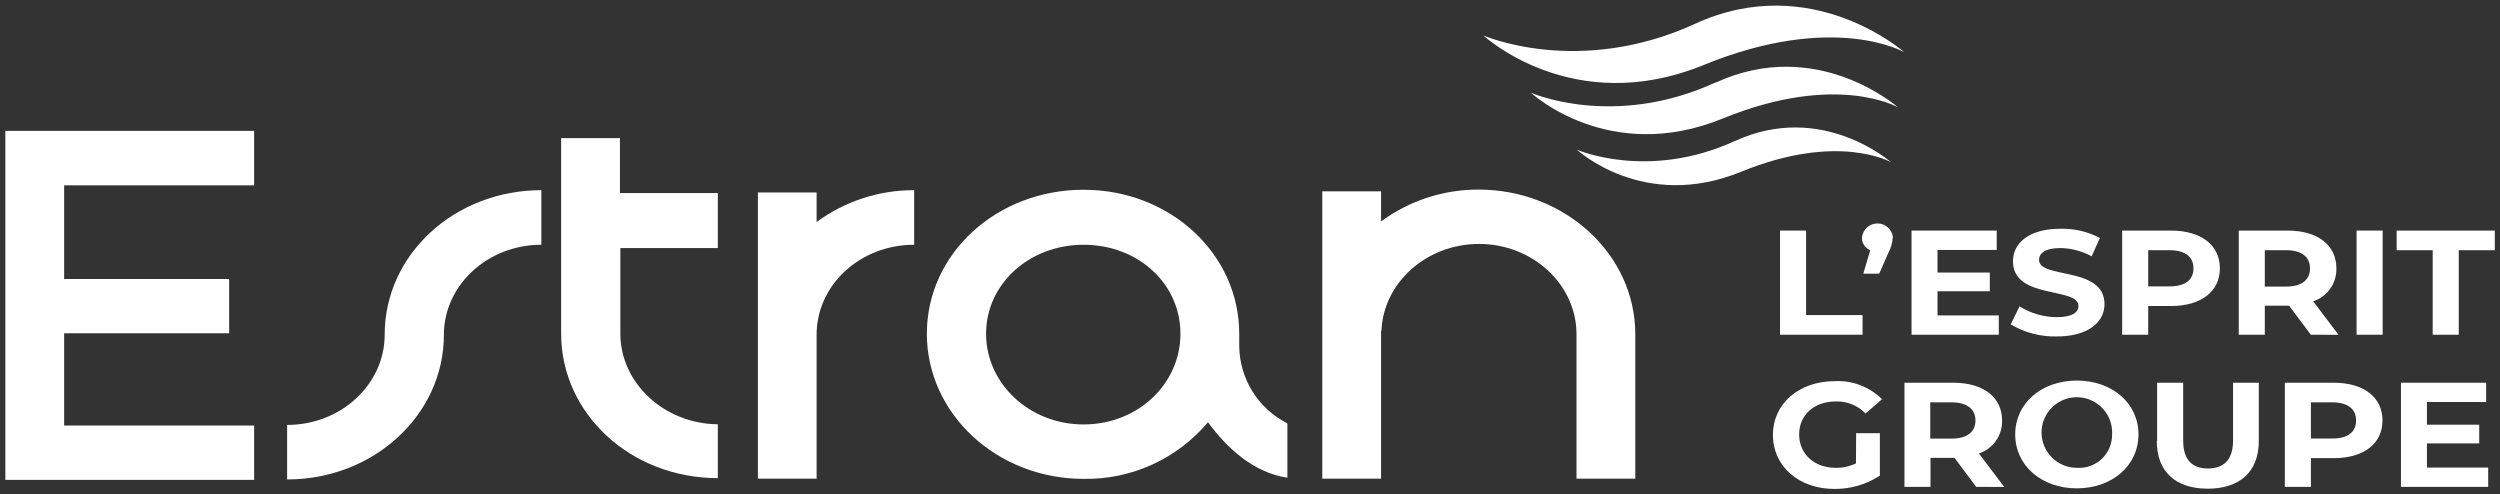 <svg width="263" height="52" viewBox="0 0 263 52" fill="none" xmlns="http://www.w3.org/2000/svg">
<rect x="0" y="0" width="263" height="52" fill="#333333" stroke="none"/>
<g clip-path="url(#clip0_659_2228)">
<path d="M0.562 13.768V50.481H26.735V44.764H6.748V35.057H24.107V29.349H6.748V19.494H26.735V13.768H0.562Z" fill="white"/>
<path d="M30.205 50.42V44.703C35.861 44.703 40.468 40.444 40.468 35.213C40.468 26.764 47.833 20.006 56.95 20.006V25.748C51.294 25.748 46.696 29.999 46.696 35.23C46.696 43.628 39.322 50.438 30.214 50.438" fill="white"/>
<path d="M75.515 44.643V50.299C66.38 50.299 59.032 43.55 59.032 35.092V14.532H65.218V20.309H75.515V26.096H65.261V35.092C65.261 40.297 69.867 44.582 75.515 44.634" fill="white"/>
<path d="M79.731 50.359V20.249H85.907V23.354C88.882 21.169 92.479 19.995 96.17 20.006V25.748C90.513 25.748 85.907 29.939 85.907 35.23V50.359H79.731Z" fill="white"/>
<path d="M113.988 25.748C108.272 25.748 103.735 29.878 103.735 35.109C103.735 40.34 108.272 44.651 113.988 44.651C119.705 44.651 124.182 40.392 124.182 35.109C124.182 29.826 119.714 25.748 113.988 25.748ZM135.433 50.255C131.816 49.709 129.048 47.098 127.079 44.417C125.478 46.322 123.472 47.846 121.207 48.877C118.943 49.908 116.476 50.42 113.988 50.377C104.914 50.377 97.506 43.567 97.506 35.109C97.506 26.651 104.871 19.962 113.988 19.962C123.106 19.962 130.367 26.72 130.367 35.109V36.393C130.381 38.085 130.861 39.741 131.755 41.178C132.649 42.615 133.921 43.778 135.433 44.538V50.255Z" fill="white"/>
<path d="M145.288 34.788V50.359H139.103V20.127H145.288V23.294C148.261 21.106 151.859 19.932 155.55 19.945C164.624 19.945 172.033 26.764 172.033 35.152V50.359H165.848V35.152C165.848 29.947 161.25 25.662 155.594 25.662C150.068 25.662 145.531 29.739 145.331 34.788" fill="white"/>
<path d="M179.199 6.846C192.966 1.216 200.331 5.492 200.331 5.492C200.331 5.492 190.598 -3.131 178.331 2.499C166.065 8.13 156.054 3.731 156.054 3.731C156.054 3.731 165.431 12.467 179.199 6.846Z" fill="white"/>
<path d="M180.447 8.685C169.725 13.603 161.05 9.752 161.05 9.752C161.05 9.752 169.222 17.377 181.237 12.467C193.251 7.557 199.671 11.296 199.671 11.296C199.671 11.296 191.178 3.766 180.482 8.693" fill="white"/>
<path d="M182.521 14.827C173.36 19.034 165.891 15.746 165.891 15.746C165.891 15.746 172.891 22.27 183.163 18.071C193.434 13.872 198.942 17.073 198.942 17.073C198.942 17.073 191.673 10.628 182.521 14.835" fill="white"/>
<path d="M187.258 24.256H189.999V33.148H195.941V35.213H187.258V24.256Z" fill="white"/>
<path d="M199.116 24.976C199.092 25.523 198.943 26.057 198.682 26.538L197.693 28.793H196.019L196.748 26.321C196.481 26.215 196.255 26.028 196.099 25.787C195.944 25.546 195.867 25.263 195.88 24.976C195.922 24.573 196.112 24.199 196.413 23.927C196.714 23.655 197.106 23.505 197.511 23.505C197.917 23.505 198.308 23.655 198.609 23.927C198.911 24.199 199.1 24.573 199.142 24.976" fill="white"/>
<path d="M210.272 33.183V35.213H201.094V24.256H210.055V26.295H203.826V28.672H209.326V30.641H203.826V33.183H210.272Z" fill="white"/>
<path d="M211.521 34.137L212.458 32.229C213.628 32.965 214.98 33.359 216.362 33.365C217.993 33.365 218.652 32.871 218.652 32.194C218.652 30.147 211.764 31.552 211.764 27.483C211.764 25.618 213.387 24.065 216.753 24.065C218.198 24.027 219.629 24.362 220.908 25.037L220.04 26.963C219.031 26.412 217.903 26.114 216.753 26.095C215.13 26.095 214.506 26.659 214.506 27.345C214.506 29.366 221.394 27.978 221.394 31.994C221.394 33.834 219.754 35.395 216.362 35.395C214.667 35.435 212.995 34.996 211.539 34.129" fill="white"/>
<path d="M230.754 28.23C230.754 27.024 229.886 26.321 228.229 26.321H225.991V30.129H228.229C229.904 30.129 230.754 29.427 230.754 28.23ZM233.53 28.23C233.53 30.676 231.543 32.194 228.386 32.194H225.991V35.213H223.25V24.256H228.386C231.543 24.256 233.53 25.774 233.53 28.23Z" fill="white"/>
<path d="M240.453 26.321H238.258V30.147H240.496C242.17 30.147 243.012 29.427 243.012 28.23C243.012 27.032 242.144 26.321 240.496 26.321M243.099 35.213L240.817 32.159H238.258V35.213H235.517V24.256H240.644C243.81 24.256 245.788 25.774 245.788 28.23C245.808 28.993 245.582 29.743 245.143 30.367C244.704 30.992 244.075 31.459 243.35 31.7L246.013 35.222L243.099 35.213Z" fill="white"/>
<path d="M250.654 24.256H247.913V35.213H250.654V24.256Z" fill="white"/>
<path d="M252.129 24.256V26.321H255.92V35.213H258.661V26.321H262.452V24.256H252.129Z" fill="white"/>
<path d="M195.265 45.571H197.763V50.038C196.34 50.966 194.674 51.452 192.975 51.435C189.253 51.435 186.512 49.067 186.512 45.762C186.512 42.456 189.253 40.097 193.027 40.097C193.94 40.051 194.854 40.196 195.708 40.523C196.563 40.85 197.339 41.352 197.989 41.997L196.254 43.498C195.852 43.083 195.369 42.756 194.834 42.538C194.299 42.32 193.725 42.215 193.148 42.231C190.841 42.231 189.27 43.654 189.27 45.701C189.27 47.748 190.841 49.214 193.113 49.214C193.852 49.227 194.583 49.067 195.247 48.746L195.265 45.571Z" fill="white"/>
<path d="M205.292 42.326H203.063V46.143H205.292C206.975 46.143 207.817 45.423 207.817 44.235C207.817 43.046 206.949 42.326 205.292 42.326ZM207.895 51.218L205.613 48.165H203.089V51.218H200.348V40.262H205.475C208.641 40.262 210.619 41.78 210.619 44.235C210.639 44.998 210.413 45.748 209.974 46.373C209.535 46.998 208.906 47.465 208.181 47.705L210.844 51.227L207.895 51.218Z" fill="white"/>
<path d="M222.192 45.701C222.232 44.959 222.049 44.223 221.666 43.587C221.283 42.95 220.718 42.444 220.044 42.132C219.37 41.82 218.618 41.717 217.885 41.837C217.152 41.957 216.472 42.294 215.933 42.804C215.393 43.315 215.019 43.975 214.859 44.7C214.699 45.426 214.76 46.182 215.034 46.872C215.308 47.562 215.783 48.154 216.397 48.572C217.011 48.989 217.737 49.213 218.479 49.214C218.959 49.248 219.44 49.182 219.892 49.02C220.345 48.858 220.759 48.604 221.108 48.273C221.457 47.943 221.733 47.544 221.92 47.101C222.107 46.658 222.199 46.181 222.192 45.701ZM211.999 45.701C211.999 42.448 214.74 40.036 218.479 40.036C222.218 40.036 224.968 42.43 224.968 45.701C224.968 48.971 222.201 51.374 218.479 51.374C214.758 51.374 211.999 48.963 211.999 45.701Z" fill="white"/>
<path d="M226.928 46.395V40.262H229.67V46.334C229.67 48.416 230.65 49.284 232.272 49.284C233.894 49.284 234.918 48.416 234.918 46.334V40.262H237.625V46.395C237.625 49.622 235.629 51.409 232.255 51.409C228.88 51.409 226.894 49.622 226.894 46.395" fill="white"/>
<path d="M247.861 44.235C247.861 43.029 246.994 42.326 245.346 42.326H243.108V46.135H245.346C247.02 46.135 247.861 45.423 247.861 44.235ZM250.637 44.235C250.637 46.681 248.66 48.199 245.493 48.199H243.108V51.218H240.366V40.262H245.493C248.66 40.262 250.637 41.78 250.637 44.235Z" fill="white"/>
<path d="M252.58 40.262V51.218H261.758V49.188H255.313V46.647H260.813V44.677H255.313V42.292H261.541V40.262H252.58Z" fill="white"/>
</g>
<defs>
<clipPath id="clip0_659_2228">
<rect width="261.89" height="50.818" fill="white" transform="translate(0.562 0.591)"/>
</clipPath>
</defs>
</svg>
